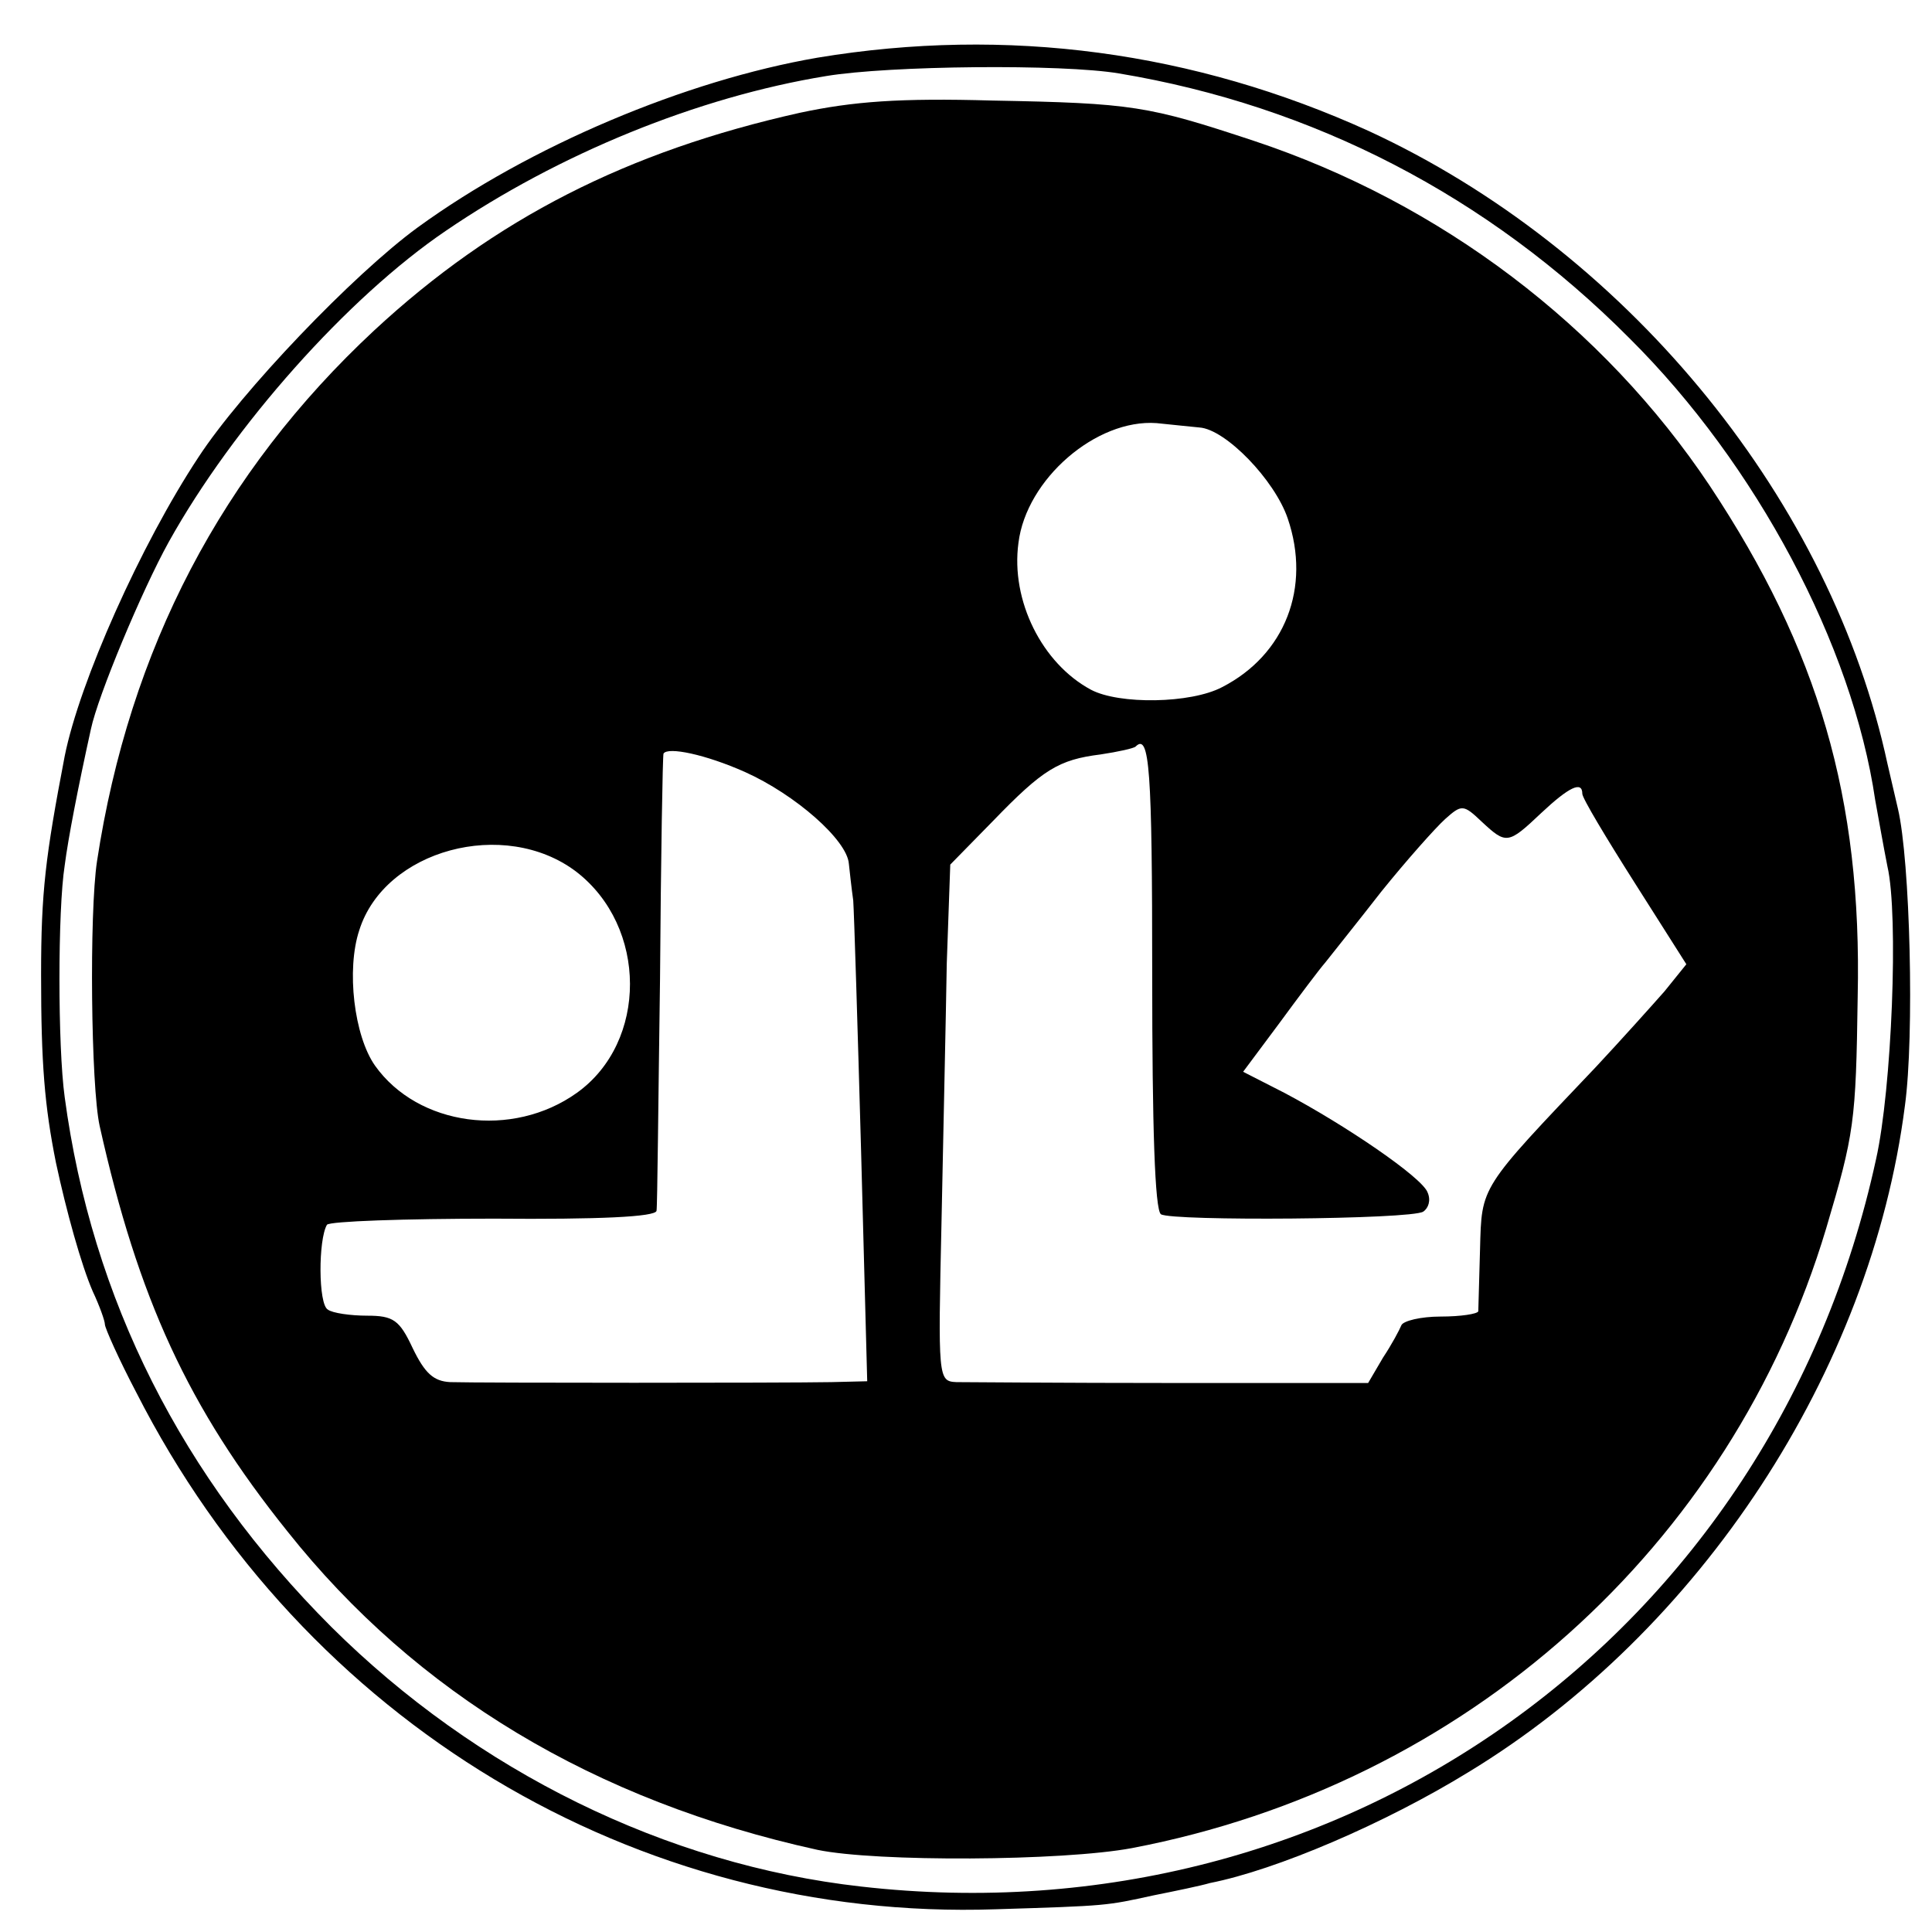 <?xml version="1.0" standalone="no"?>
<!DOCTYPE svg PUBLIC "-//W3C//DTD SVG 20010904//EN"
 "http://www.w3.org/TR/2001/REC-SVG-20010904/DTD/svg10.dtd">
<svg version="1.0" xmlns="http://www.w3.org/2000/svg"
 width="221pt" height="221pt" viewBox="0 0 221 221"
 preserveAspectRatio="xMidYMid meet">
<g transform="translate(0,221) scale(0.1,-0.1)"
fill="#000000" stroke="none">
<path d="M935 2144 c-151 -26 -329 -101 -457 -194 -74 -54 -202 -188 -251
-263 -66 -100 -136 -257 -153 -342 -22 -115 -27 -155 -27 -250 0 -102 4 -150
17 -215 12 -56 29 -117 42 -147 8 -17 14 -34 14 -38 0 -4 16 -40 36 -78 192
-377 571 -605 983 -591 129 4 126 4 181 16 25 5 54 11 64 14 76 15 200 68 296
127 265 161 460 458 499 762 11 80 6 281 -8 340 -5 22 -12 51 -15 65 -69 298
-300 576 -590 710 -200 91 -414 120 -631 84z m345 -18 c222 -37 422 -140 584
-303 145 -144 255 -351 281 -528 4 -22 10 -56 14 -76 13 -56 5 -255 -13 -335
-118 -543 -609 -895 -1161 -832 -223 25 -440 132 -606 297 -171 171 -274 375
-305 606 -8 58 -8 214 0 265 4 31 15 88 30 156 8 38 58 158 89 214 74 133 205
280 317 356 129 88 288 153 435 177 72 12 270 14 335 3z"/>
<path d="M915 2081 c-197 -44 -349 -121 -487 -249 -174 -162 -280 -364 -317
-607 -9 -59 -7 -258 3 -303 44 -197 101 -322 215 -464 147 -185 351 -308 606
-364 67 -14 280 -13 360 2 382 73 685 345 794 709 32 108 34 121 36 265 5 227
-45 397 -169 584 -122 183 -308 324 -522 395 -121 40 -138 43 -299 46 -106 3
-159 -1 -220 -14z m457 -360 c30 -2 86 -60 101 -104 27 -79 -3 -156 -75 -193
-36 -19 -118 -20 -150 -3 -56 30 -92 102 -83 168 9 73 89 142 158 137 18 -2
40 -4 49 -5z m-54 -627 c0 -173 3 -268 10 -273 13 -8 286 -6 300 3 6 4 9 13 5
22 -6 17 -94 77 -164 114 l-47 24 41 55 c22 30 46 62 53 70 7 9 36 45 64 81
29 36 62 73 73 83 19 17 21 17 42 -3 28 -26 30 -26 68 10 32 30 47 37 47 22 0
-5 27 -50 60 -102 l59 -93 -25 -31 c-15 -17 -50 -56 -78 -86 -134 -141 -131
-136 -133 -209 -1 -36 -2 -68 -2 -71 -1 -3 -20 -6 -43 -6 -23 0 -43 -5 -45
-10 -2 -5 -11 -22 -21 -37 l-17 -29 -225 0 c-124 0 -234 1 -246 1 -21 1 -21 4
-17 184 2 100 5 233 6 295 l4 113 49 50 c57 59 75 70 123 76 20 3 38 7 40 9
16 16 19 -26 19 -262z m-466 233 c58 -26 117 -78 119 -105 1 -9 3 -28 5 -42 1
-14 5 -143 9 -287 l7 -263 -41 -1 c-53 -1 -404 -1 -436 0 -19 1 -29 10 -43 39
-15 32 -22 37 -52 37 -19 0 -40 3 -45 7 -11 6 -11 80 -1 97 3 4 89 7 191 7
120 -1 185 2 186 9 1 5 2 125 4 265 1 140 3 256 4 258 5 8 48 -1 93 -21z
m-193 -114 c82 -63 82 -195 1 -253 -74 -53 -182 -38 -231 31 -24 34 -33 110
-18 155 29 92 166 129 248 67z"/>
</g>
</svg>
